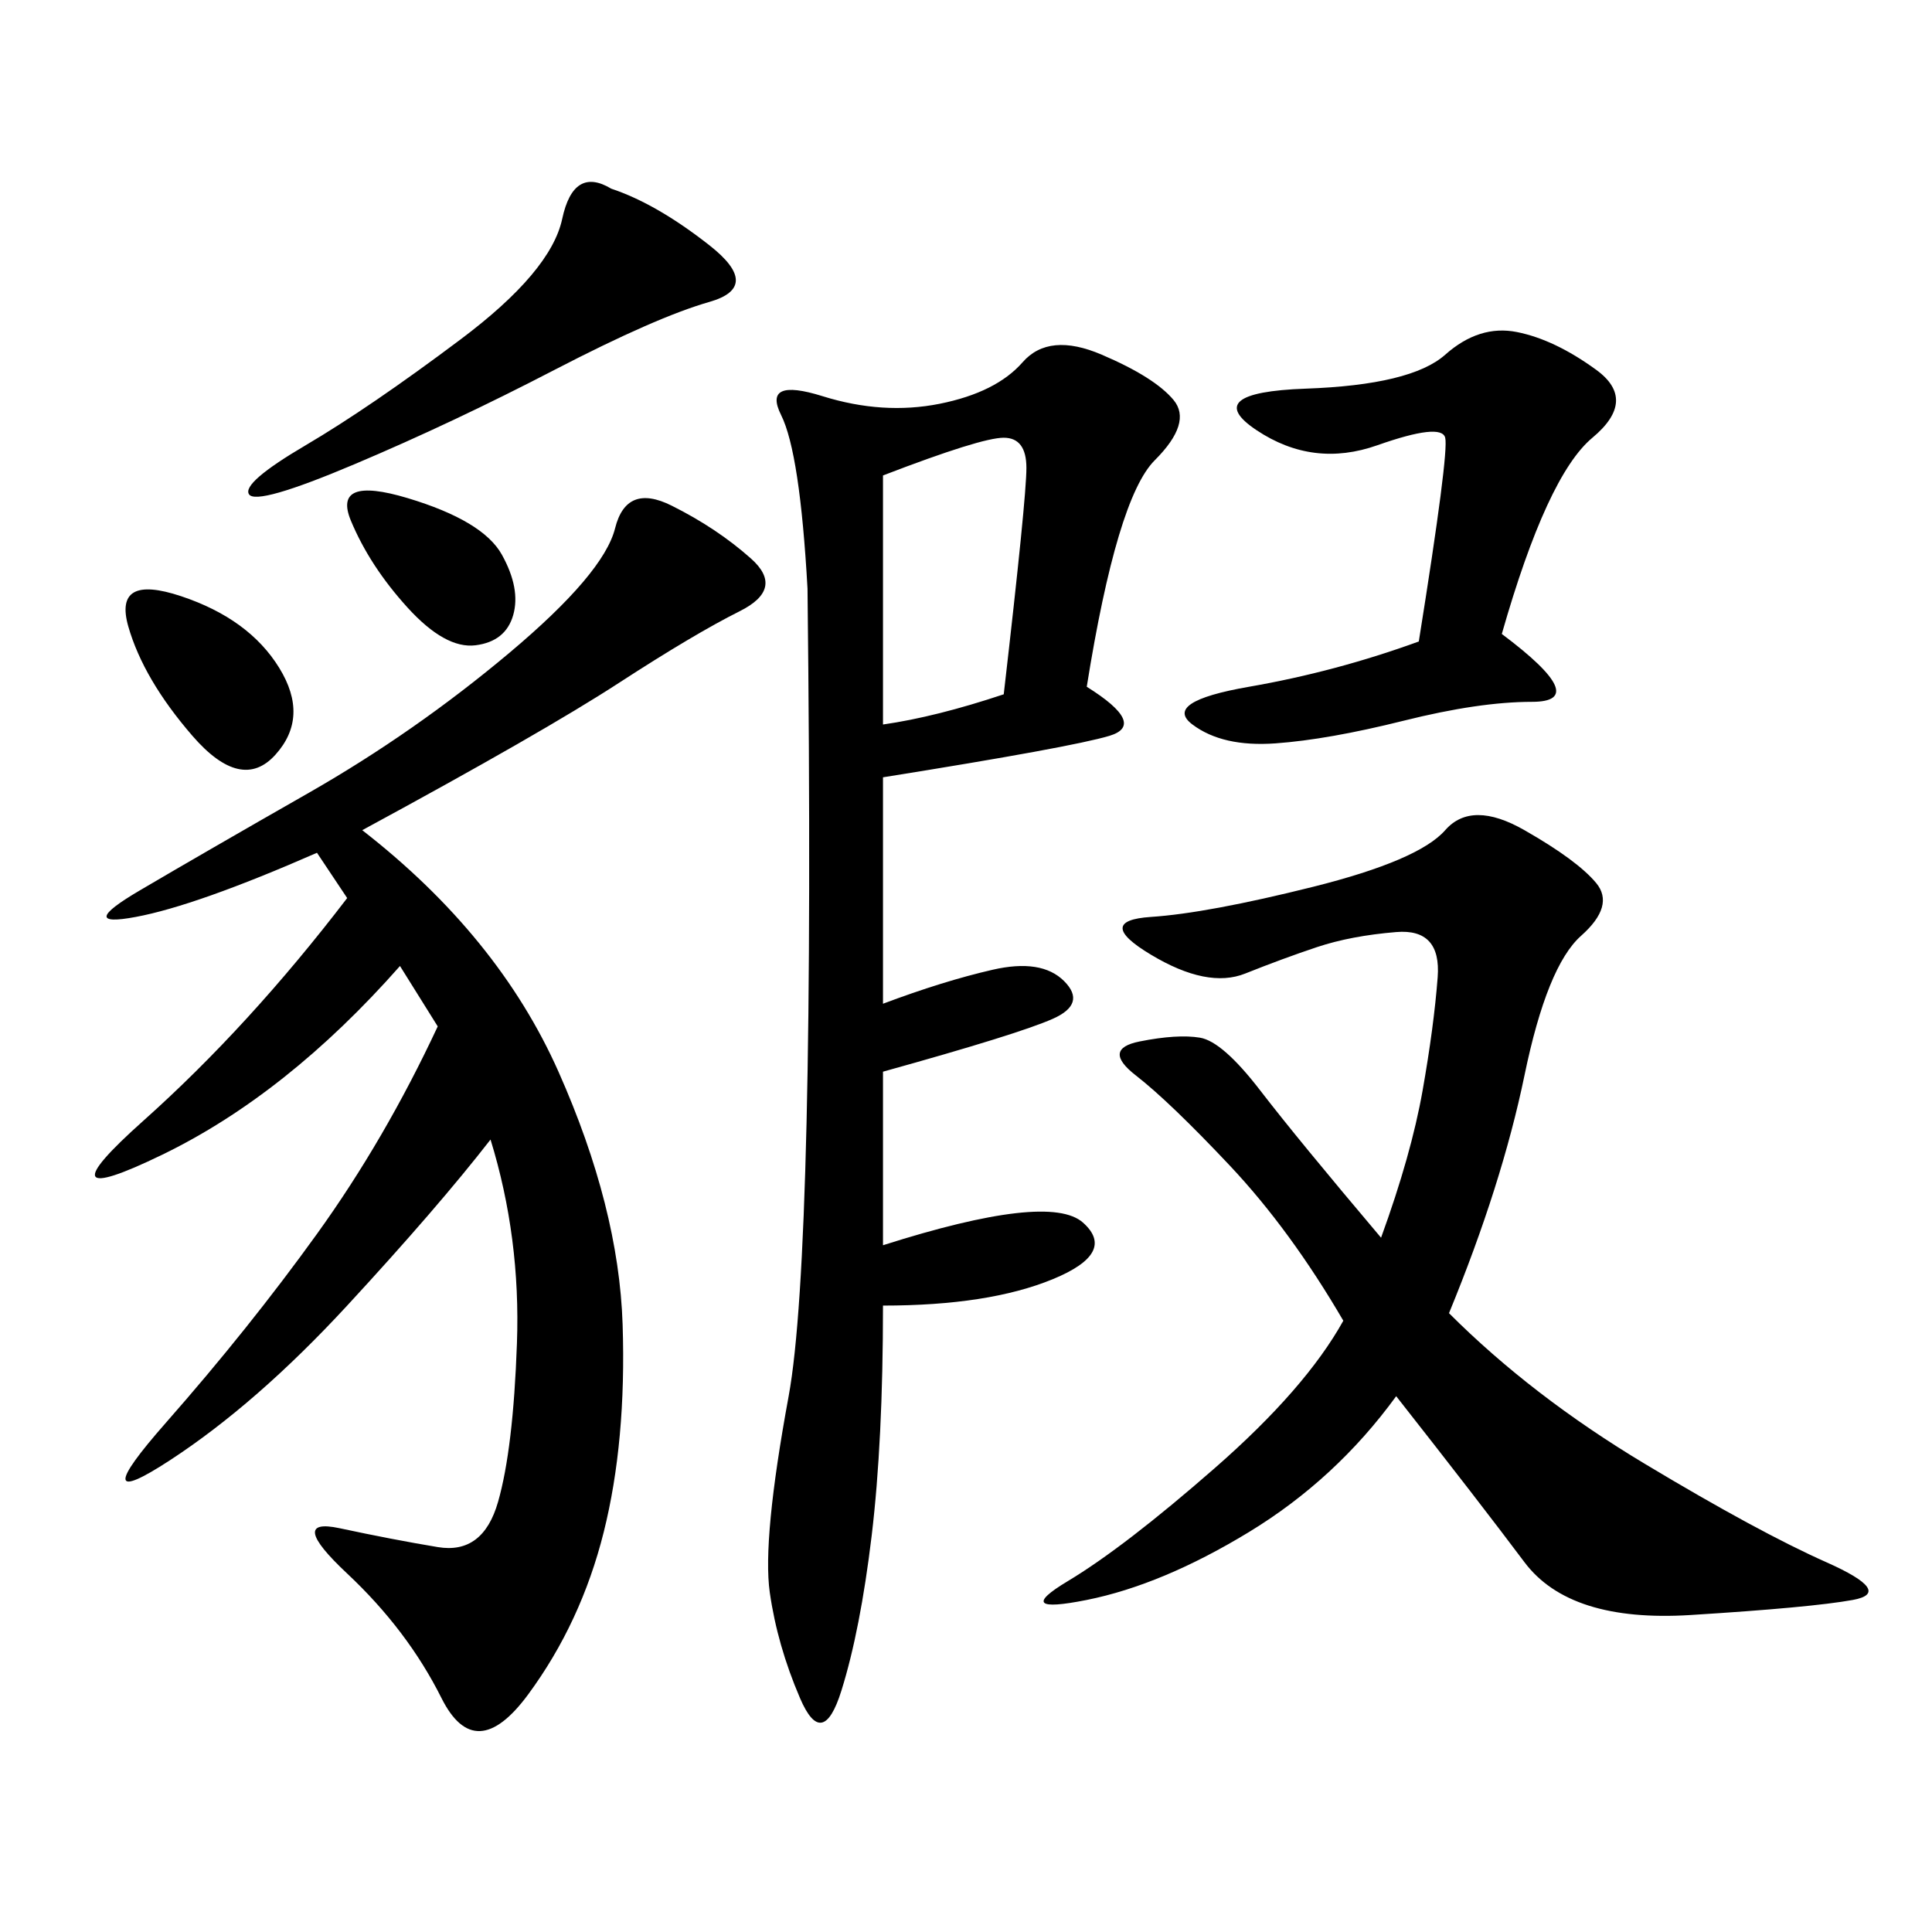 <svg xmlns="http://www.w3.org/2000/svg" xmlns:xlink="http://www.w3.org/1999/xlink" width="300" height="300"><path d="M168.75 106.64Q178.13 112.50 172.27 114.26Q166.41 116.02 137.11 120.70L137.11 120.70L137.11 155.86Q146.48 152.34 154.10 150.59Q161.72 148.83 165.23 152.34Q168.75 155.86 163.48 158.20Q158.20 160.55 137.11 166.41L137.11 166.41L137.11 193.36Q162.89 185.16 168.16 189.84Q173.44 194.53 163.48 198.63Q153.52 202.73 137.11 202.73L137.11 202.73Q137.11 223.83 135.35 238.48Q133.59 253.13 130.66 262.50Q127.73 271.88 124.22 263.67Q120.70 255.47 119.53 247.27Q118.36 239.06 122.46 216.80Q126.56 194.53 125.39 91.41L125.39 91.41Q124.22 70.31 121.29 64.45Q118.36 58.59 127.73 61.52Q137.11 64.45 145.90 62.70Q154.69 60.94 158.79 56.25Q162.89 51.56 171.09 55.08Q179.30 58.59 182.23 62.11Q185.16 65.63 179.30 71.48Q173.44 77.34 168.75 106.64L168.75 106.64ZM56.25 128.91Q77.34 145.31 86.72 166.41Q96.09 187.50 96.68 205.66Q97.27 223.83 93.75 237.89Q90.23 251.95 82.03 263.09Q73.83 274.22 68.55 263.67Q63.28 253.13 53.91 244.34Q44.53 235.55 52.73 237.30Q60.94 239.06 67.97 240.23Q75 241.41 77.34 233.20Q79.69 225 80.27 208.59Q80.86 192.19 76.17 176.95L76.17 176.95Q67.97 187.50 53.91 202.73Q39.84 217.97 26.37 226.76Q12.89 235.55 25.78 220.90Q38.67 206.25 49.22 191.60Q59.77 176.95 67.97 159.38L67.97 159.38L62.11 150Q44.53 169.92 25.20 179.30Q5.86 188.67 22.27 174.02Q38.67 159.38 53.91 139.45L53.91 139.45L49.22 132.42Q30.47 140.63 21.09 142.38Q11.72 144.14 21.68 138.28Q31.64 132.42 48.05 123.05Q64.45 113.67 79.10 101.37Q93.75 89.06 95.51 82.03Q97.27 75 104.30 78.52Q111.33 82.03 116.60 86.72Q121.88 91.41 114.84 94.92Q107.81 98.44 96.09 106.05Q84.38 113.67 56.25 128.91L56.25 128.91ZM225 203.91Q237.89 216.80 255.47 227.34Q273.05 237.89 283.59 242.58Q294.14 247.27 287.70 248.44Q281.25 249.61 262.50 250.78Q243.75 251.95 236.72 242.58Q229.69 233.20 216.80 216.80L216.80 216.80Q207.42 229.69 193.95 237.89Q180.47 246.09 168.75 248.44Q157.03 250.78 165.82 245.51Q174.61 240.23 188.67 227.93Q202.73 215.63 208.59 205.08L208.59 205.08Q200.39 191.02 191.02 181.05Q181.64 171.09 176.37 166.99Q171.09 162.89 176.95 161.72Q182.81 160.55 186.33 161.13Q189.84 161.72 195.70 169.34Q201.56 176.95 214.45 192.19L214.45 192.19Q219.14 179.30 220.90 169.34Q222.66 159.38 223.24 151.76Q223.83 144.14 216.80 144.73Q209.77 145.31 204.49 147.07Q199.22 148.83 193.36 151.17Q187.50 153.52 178.71 148.24Q169.92 142.97 178.71 142.38Q187.50 141.80 203.91 137.70Q220.31 133.59 224.41 128.91Q228.52 124.22 236.72 128.91Q244.92 133.59 247.85 137.11Q250.78 140.63 245.51 145.31Q240.23 150 236.72 166.99Q233.20 183.98 225 203.91L225 203.91ZM233.20 98.44Q247.27 108.98 237.89 108.98L237.89 108.98Q229.69 108.98 217.97 111.91Q206.25 114.84 198.05 115.43Q189.84 116.02 185.16 112.50Q180.47 108.98 193.95 106.64Q207.42 104.30 220.31 99.61L220.31 99.61Q225 70.31 224.41 67.97Q223.83 65.63 213.87 69.14Q203.91 72.66 195.12 66.80Q186.33 60.94 202.73 60.35Q219.14 59.77 224.41 55.08Q229.69 50.39 235.55 51.56Q241.41 52.73 247.85 57.42Q254.30 62.11 247.27 67.97Q240.23 73.83 233.20 98.44L233.20 98.44ZM94.92 29.30Q101.95 31.64 110.16 38.09Q118.36 44.53 110.16 46.88Q101.95 49.22 86.13 57.42Q70.31 65.63 55.08 72.07Q39.84 78.52 38.67 76.76Q37.50 75 47.46 69.14Q57.42 63.28 71.48 52.73Q85.55 42.19 87.30 33.98Q89.06 25.78 94.92 29.30L94.92 29.30ZM137.11 73.83L137.11 112.50Q145.31 111.33 155.86 107.81L155.86 107.81Q159.38 77.34 159.38 72.66L159.38 72.66Q159.38 67.97 155.86 67.97L155.86 67.97Q152.34 67.97 137.11 73.83L137.11 73.83ZM28.13 92.58Q38.67 96.09 43.36 103.71Q48.05 111.33 42.77 117.19Q37.50 123.05 29.88 114.26Q22.27 105.47 19.92 97.27Q17.58 89.06 28.13 92.58L28.13 92.58ZM63.28 77.34Q75 80.86 77.93 86.13Q80.86 91.41 79.69 95.51Q78.52 99.61 73.83 100.20Q69.14 100.78 63.28 94.34Q57.42 87.89 54.49 80.86Q51.56 73.83 63.28 77.34L63.28 77.34Z"/></svg>